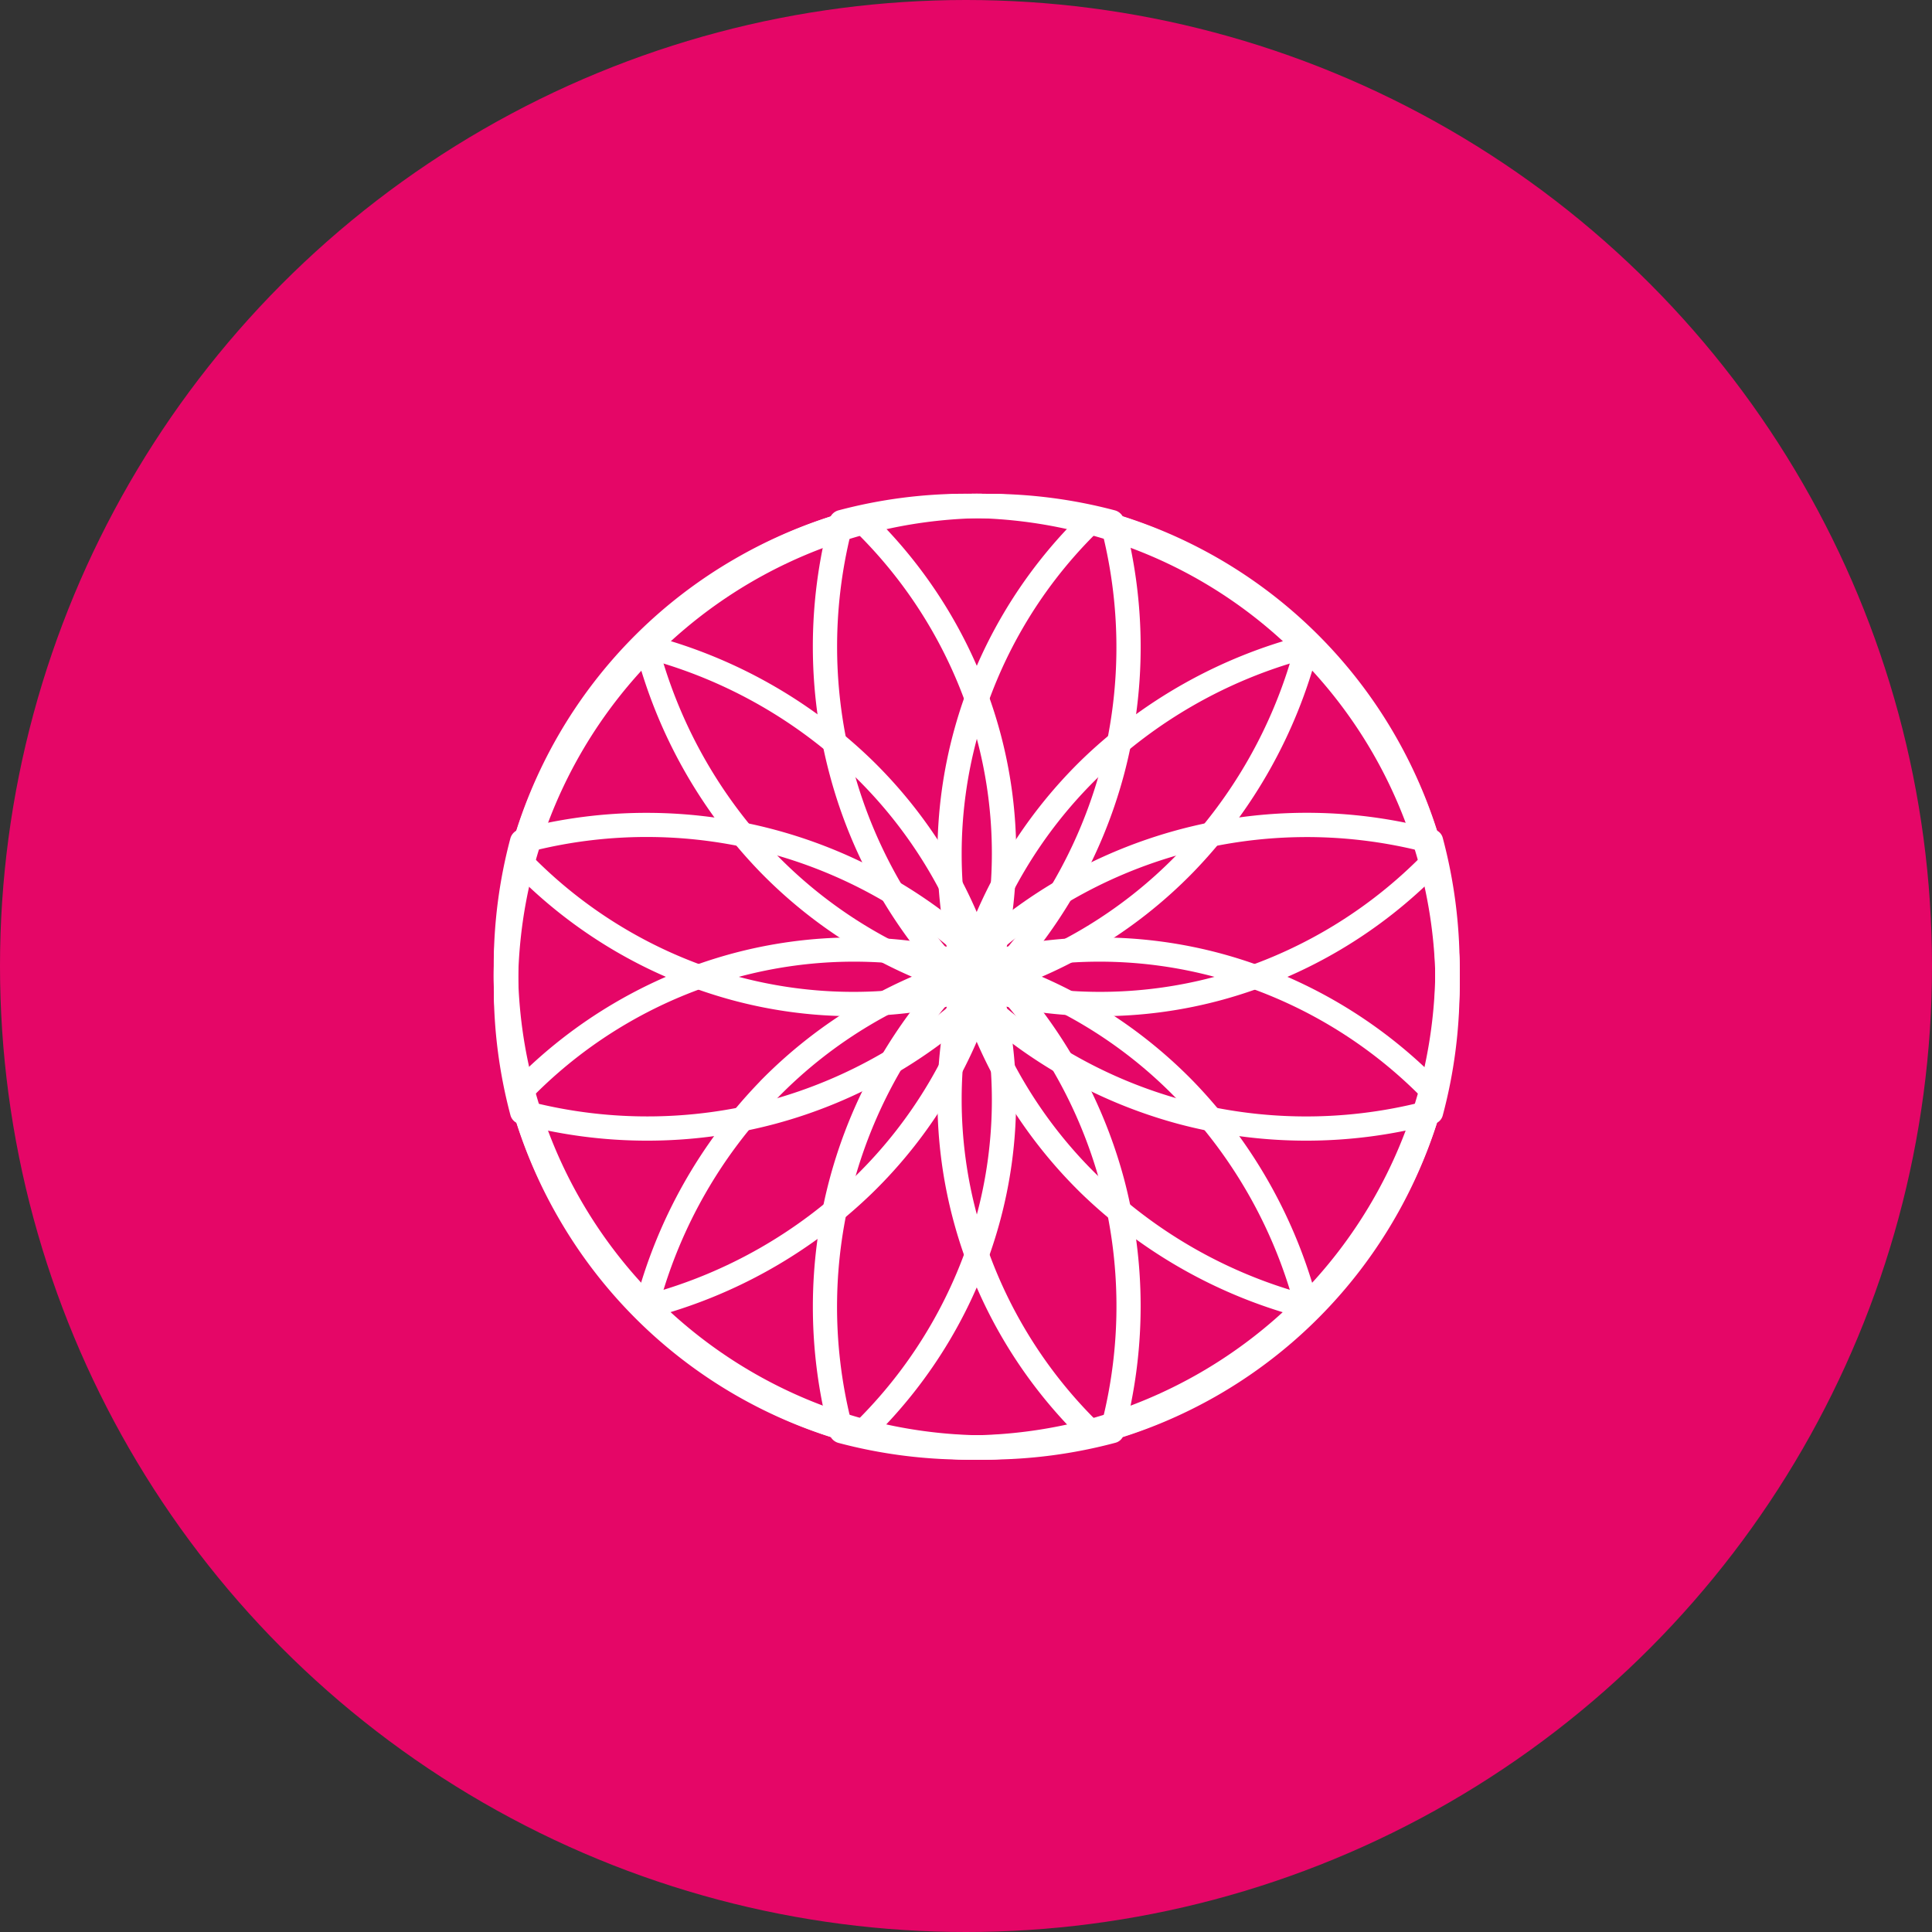 <svg xmlns="http://www.w3.org/2000/svg" width="90" height="90" viewBox="0 0 90 90"><rect x="0" y="0" width="90" height="90" fill="#333333" stroke="none"/><g id="Group_5863" data-name="Group 5863" transform="translate(-448 -1437)"><circle id="Ellipse_476" data-name="Ellipse 476" cx="45" cy="45" r="45" transform="translate(448 1437)" fill="#e50667"></circle><g id="Group_5169" data-name="Group 5169" transform="translate(994.69 1053.191)"><g id="Layer_x0020_1" transform="translate(-523.69 406.809)"><path id="Path_21861" data-name="Path 21861" d="M28.425.872a22.441,22.441,0,0,1,13.665,10.48h0a22.511,22.511,0,0,1-8.234,30.739h0A22.487,22.487,0,0,1,3.133,33.857h0A22.464,22.464,0,0,1,11.352,3.133h0A22.493,22.493,0,0,1,28.425.872Zm12.71,11.037a21.378,21.378,0,0,0-29.226-7.82v0A21.354,21.354,0,0,0,4.089,33.3h0A21.378,21.378,0,0,0,33.3,41.135h0a21.4,21.4,0,0,0,7.836-29.226Z" transform="translate(-0.107 -0.107)" fill="#fff"></path><path id="Path_21862" data-name="Path 21862" d="M68.833,1331.77a22.333,22.333,0,0,1,10.023,5.926,23.3,23.3,0,0,1,5.8,10.339.58.58,0,0,1-.159.57,22.4,22.4,0,0,1-10.039,5.926,21.825,21.825,0,0,1-11.578,0,22.131,22.131,0,0,1-10.023-5.942,23.183,23.183,0,0,1-5.821-10.322.588.588,0,0,1,.174-.57,22.4,22.4,0,0,1,10.039-5.926A21.823,21.823,0,0,1,68.833,1331.77Zm9.246,6.74a20.986,20.986,0,0,0-9.532-5.649,20.7,20.7,0,0,0-11.007,0,21.147,21.147,0,0,0-9.341,5.422,21.926,21.926,0,0,0,5.44,9.508,21.045,21.045,0,0,0,9.532,5.649,20.7,20.7,0,0,0,11.007,0A21.112,21.112,0,0,0,83.519,1348,22.123,22.123,0,0,0,78.079,1338.51Z" transform="translate(-46.26 -1310.318)" fill="#fff"></path><path id="Path_21863" data-name="Path 21863" d="M23.531,68.833A22.186,22.186,0,0,1,17.6,78.856a23.3,23.3,0,0,1-10.338,5.8A.58.58,0,0,1,6.7,84.5,22.4,22.4,0,0,1,.77,74.463a21.826,21.826,0,0,1,0-11.578A22.131,22.131,0,0,1,6.712,52.862a23.27,23.27,0,0,1,10.322-5.821.577.577,0,0,1,.57.174,22.282,22.282,0,0,1,5.943,10.039A21.666,21.666,0,0,1,23.531,68.833Zm-6.724,9.246a21.1,21.1,0,0,0,5.633-9.532,20.7,20.7,0,0,0,.016-11.007A21.334,21.334,0,0,0,17.018,48.2a22.019,22.019,0,0,0-9.508,5.44,21.19,21.19,0,0,0-5.649,9.532,20.7,20.7,0,0,0,0,11.007A21.112,21.112,0,0,0,7.3,83.519,22.179,22.179,0,0,0,16.807,78.079Z" transform="translate(0.012 -46.26)" fill="#fff"></path><path id="Path_21864" data-name="Path 21864" d="M68.684,23.531a21.665,21.665,0,0,1-11.578.016,22.415,22.415,0,0,1-10.071-5.959.591.591,0,0,1-.143-.554h0A23.27,23.27,0,0,1,52.713,6.712,22.131,22.131,0,0,1,62.737.77a21.826,21.826,0,0,1,11.578,0A22.364,22.364,0,0,1,84.37,6.729a.571.571,0,0,1,.143.537h0a23.3,23.3,0,0,1-5.8,10.338A22.186,22.186,0,0,1,68.684,23.531ZM57.392,22.456A20.7,20.7,0,0,0,68.4,22.44a21.1,21.1,0,0,0,9.532-5.633A22.179,22.179,0,0,0,83.37,7.3a21.112,21.112,0,0,0-9.341-5.438,20.7,20.7,0,0,0-11.007,0A21.19,21.19,0,0,0,53.491,7.51a22.019,22.019,0,0,0-5.44,9.508A21.334,21.334,0,0,0,57.392,22.456Z" transform="translate(-46.112 0.012)" fill="#fff"></path><path id="Path_21865" data-name="Path 21865" d="M23.518,23.518a22.907,22.907,0,0,1-10.29,5.959,23.109,23.109,0,0,1-11.918,0A.571.571,0,0,1,.9,29.07,23.042,23.042,0,0,1,6.863,6.863,23.042,23.042,0,0,1,29.07.9a.6.6,0,0,1,.407.407,23.109,23.109,0,0,1,0,11.918A22.907,22.907,0,0,1,23.518,23.518ZM12.952,28.386A21.979,21.979,0,0,0,28.386,12.952a22.046,22.046,0,0,0,.081-11.038A21.888,21.888,0,0,0,1.913,28.467,22.046,22.046,0,0,0,12.952,28.386Z" transform="translate(-0.122 -0.122)" fill="#fff"></path><path id="Path_21866" data-name="Path 21866" d="M981.229,23.518a22.874,22.874,0,0,1-5.943-10.29,23.109,23.109,0,0,1-.016-11.918A.6.6,0,0,1,975.677.9,23,23,0,0,1,987.611.92a23.041,23.041,0,0,1,16.232,16.232,23.108,23.108,0,0,1,0,11.918.546.546,0,0,1-.407.407,23.109,23.109,0,0,1-11.918,0A22.993,22.993,0,0,1,981.229,23.518Zm-4.852-10.566a21.936,21.936,0,0,0,5.649,9.769,21.785,21.785,0,0,0,9.785,5.666,21.981,21.981,0,0,0,11.022.081A21.818,21.818,0,0,0,997.087,7.66a21.614,21.614,0,0,0-9.768-5.649,21.861,21.861,0,0,0-11.038-.1A22.046,22.046,0,0,0,976.378,12.952Z" transform="translate(-959.631 -0.122)" fill="#fff"></path><path id="Path_21867" data-name="Path 21867" d="M1331.77,68.684a21.823,21.823,0,0,1,0-11.578,22.269,22.269,0,0,1,5.959-10.071.561.561,0,0,1,.537-.143h0a23.183,23.183,0,0,1,10.322,5.821,22.131,22.131,0,0,1,5.942,10.023,21.825,21.825,0,0,1,0,11.578,22.218,22.218,0,0,1-5.959,10.055.571.571,0,0,1-.537.143h0a23.3,23.3,0,0,1-10.339-5.8A22.333,22.333,0,0,1,1331.77,68.684Zm1.091-11.292a20.7,20.7,0,0,0,0,11.007,20.986,20.986,0,0,0,5.649,9.532A22.123,22.123,0,0,0,1348,83.37a21.112,21.112,0,0,0,5.438-9.341,20.7,20.7,0,0,0,0-11.007,21.045,21.045,0,0,0-5.649-9.532,21.926,21.926,0,0,0-9.508-5.44A21.147,21.147,0,0,0,1332.861,57.392Z" transform="translate(-1310.318 -46.112)" fill="#fff"></path><path id="Path_21868" data-name="Path 21868" d="M420.022,22.44a20.643,20.643,0,0,0,10.991.016,21.476,21.476,0,0,0,9.357-5.438,22.21,22.21,0,0,0-5.456-9.508,21.19,21.19,0,0,0-9.532-5.649,20.7,20.7,0,0,0-11.007,0A21.2,21.2,0,0,0,405.035,7.3a22.18,22.18,0,0,0,5.44,9.508A21.154,21.154,0,0,0,420.022,22.44ZM431.3,23.547a21.607,21.607,0,0,1-11.562-.016A22.239,22.239,0,0,1,409.7,17.6a23.3,23.3,0,0,1-5.8-10.338h0a.572.572,0,0,1,.143-.537A22.365,22.365,0,0,1,414.091.77a21.826,21.826,0,0,1,11.578,0,22.131,22.131,0,0,1,10.023,5.943,23.119,23.119,0,0,1,5.821,10.322h0a.591.591,0,0,1-.143.554A22.416,22.416,0,0,1,431.3,23.547Z" transform="translate(-397.299 0.012)" fill="#fff"></path><path id="Path_21869" data-name="Path 21869" d="M1332.861,420.022a20.639,20.639,0,0,0,0,10.991,21.287,21.287,0,0,0,5.422,9.357,22.115,22.115,0,0,0,9.508-5.456,21.045,21.045,0,0,0,5.649-9.532,20.7,20.7,0,0,0,0-11.007,21.2,21.2,0,0,0-5.438-9.341,22.124,22.124,0,0,0-9.492,5.44A21.038,21.038,0,0,0,1332.861,420.022ZM1331.77,431.3a21.765,21.765,0,0,1,0-11.562A22.386,22.386,0,0,1,1337.7,409.7a23.3,23.3,0,0,1,10.339-5.8h0a.571.571,0,0,1,.537.143,22.218,22.218,0,0,1,5.959,10.055,21.825,21.825,0,0,1,0,11.578,22.131,22.131,0,0,1-5.942,10.023,23.033,23.033,0,0,1-10.322,5.821h0a.561.561,0,0,1-.537-.143A22.269,22.269,0,0,1,1331.77,431.3Z" transform="translate(-1310.318 -397.299)" fill="#fff"></path><path id="Path_21870" data-name="Path 21870" d="M419.758,1332.861a21.038,21.038,0,0,0-9.548,5.649,22.123,22.123,0,0,0-5.44,9.492,21.2,21.2,0,0,0,9.341,5.438,20.7,20.7,0,0,0,11.007,0,21.046,21.046,0,0,0,9.532-5.649,22.116,22.116,0,0,0,5.456-9.508,21.287,21.287,0,0,0-9.357-5.422A20.639,20.639,0,0,0,419.758,1332.861Zm-10.325,4.835a22.386,22.386,0,0,1,10.039-5.926,21.765,21.765,0,0,1,11.562,0,22.4,22.4,0,0,1,10.039,5.926.555.555,0,0,1,.174.57,23.033,23.033,0,0,1-5.821,10.322,22.131,22.131,0,0,1-10.023,5.942,21.825,21.825,0,0,1-11.578,0,22.566,22.566,0,0,1-10.039-5.926.58.58,0,0,1-.159-.57A23.3,23.3,0,0,1,409.433,1337.7Z" transform="translate(-397.035 -1310.318)" fill="#fff"></path><path id="Path_21871" data-name="Path 21871" d="M982.027,982.027a21.923,21.923,0,0,0-5.747,20.807,22.045,22.045,0,0,0,11.038-.081,21.979,21.979,0,0,0,15.434-15.434,22.045,22.045,0,0,0,.081-11.038,21.923,21.923,0,0,0-20.807,5.747Zm-6.74,9.492a23.014,23.014,0,0,1,28.15-16.248.546.546,0,0,1,.407.407,23.17,23.17,0,0,1,0,11.934,23.117,23.117,0,0,1-16.232,16.232,23.17,23.17,0,0,1-11.934,0,.6.6,0,0,1-.407-.407A23.109,23.109,0,0,1,975.287,991.519Z" transform="translate(-959.631 -959.631)" fill="#fff"></path><path id="Path_21872" data-name="Path 21872" d="M22.72,982.027A21.894,21.894,0,0,0,1.913,976.28a21.861,21.861,0,0,0,.1,11.038,21.9,21.9,0,0,0,15.434,15.434,21.981,21.981,0,0,0,11.022.081,21.981,21.981,0,0,0-.081-11.022A21.785,21.785,0,0,0,22.72,982.027Zm-9.492-6.74a23.025,23.025,0,0,1,16.248,16.232,23.109,23.109,0,0,1,0,11.918.546.546,0,0,1-.407.407,23.108,23.108,0,0,1-11.918,0A23.041,23.041,0,0,1,.92,987.611,23,23,0,0,1,.9,975.677a.6.6,0,0,1,.407-.407A23.109,23.109,0,0,1,13.228,975.287Z" transform="translate(-0.122 -959.631)" fill="#fff"></path><path id="Path_21873" data-name="Path 21873" d="M22.44,419.758a21.154,21.154,0,0,0-5.633-9.548A22.179,22.179,0,0,0,7.3,404.77a21.2,21.2,0,0,0-5.438,9.341,20.7,20.7,0,0,0,0,11.007A21.191,21.191,0,0,0,7.51,434.65a22.21,22.21,0,0,0,9.508,5.456,21.476,21.476,0,0,0,5.438-9.357A20.643,20.643,0,0,0,22.44,419.758ZM17.6,409.433a22.239,22.239,0,0,1,5.926,10.039,21.607,21.607,0,0,1,.016,11.562A22.282,22.282,0,0,1,17.6,441.073a.545.545,0,0,1-.57.174,23.119,23.119,0,0,1-10.322-5.821A22.131,22.131,0,0,1,.77,425.4a21.826,21.826,0,0,1,0-11.578A22.567,22.567,0,0,1,6.7,403.787a.58.58,0,0,1,.57-.159A23.3,23.3,0,0,1,17.6,409.433Z" transform="translate(0.012 -397.035)" fill="#fff"></path></g></g></g></svg>
